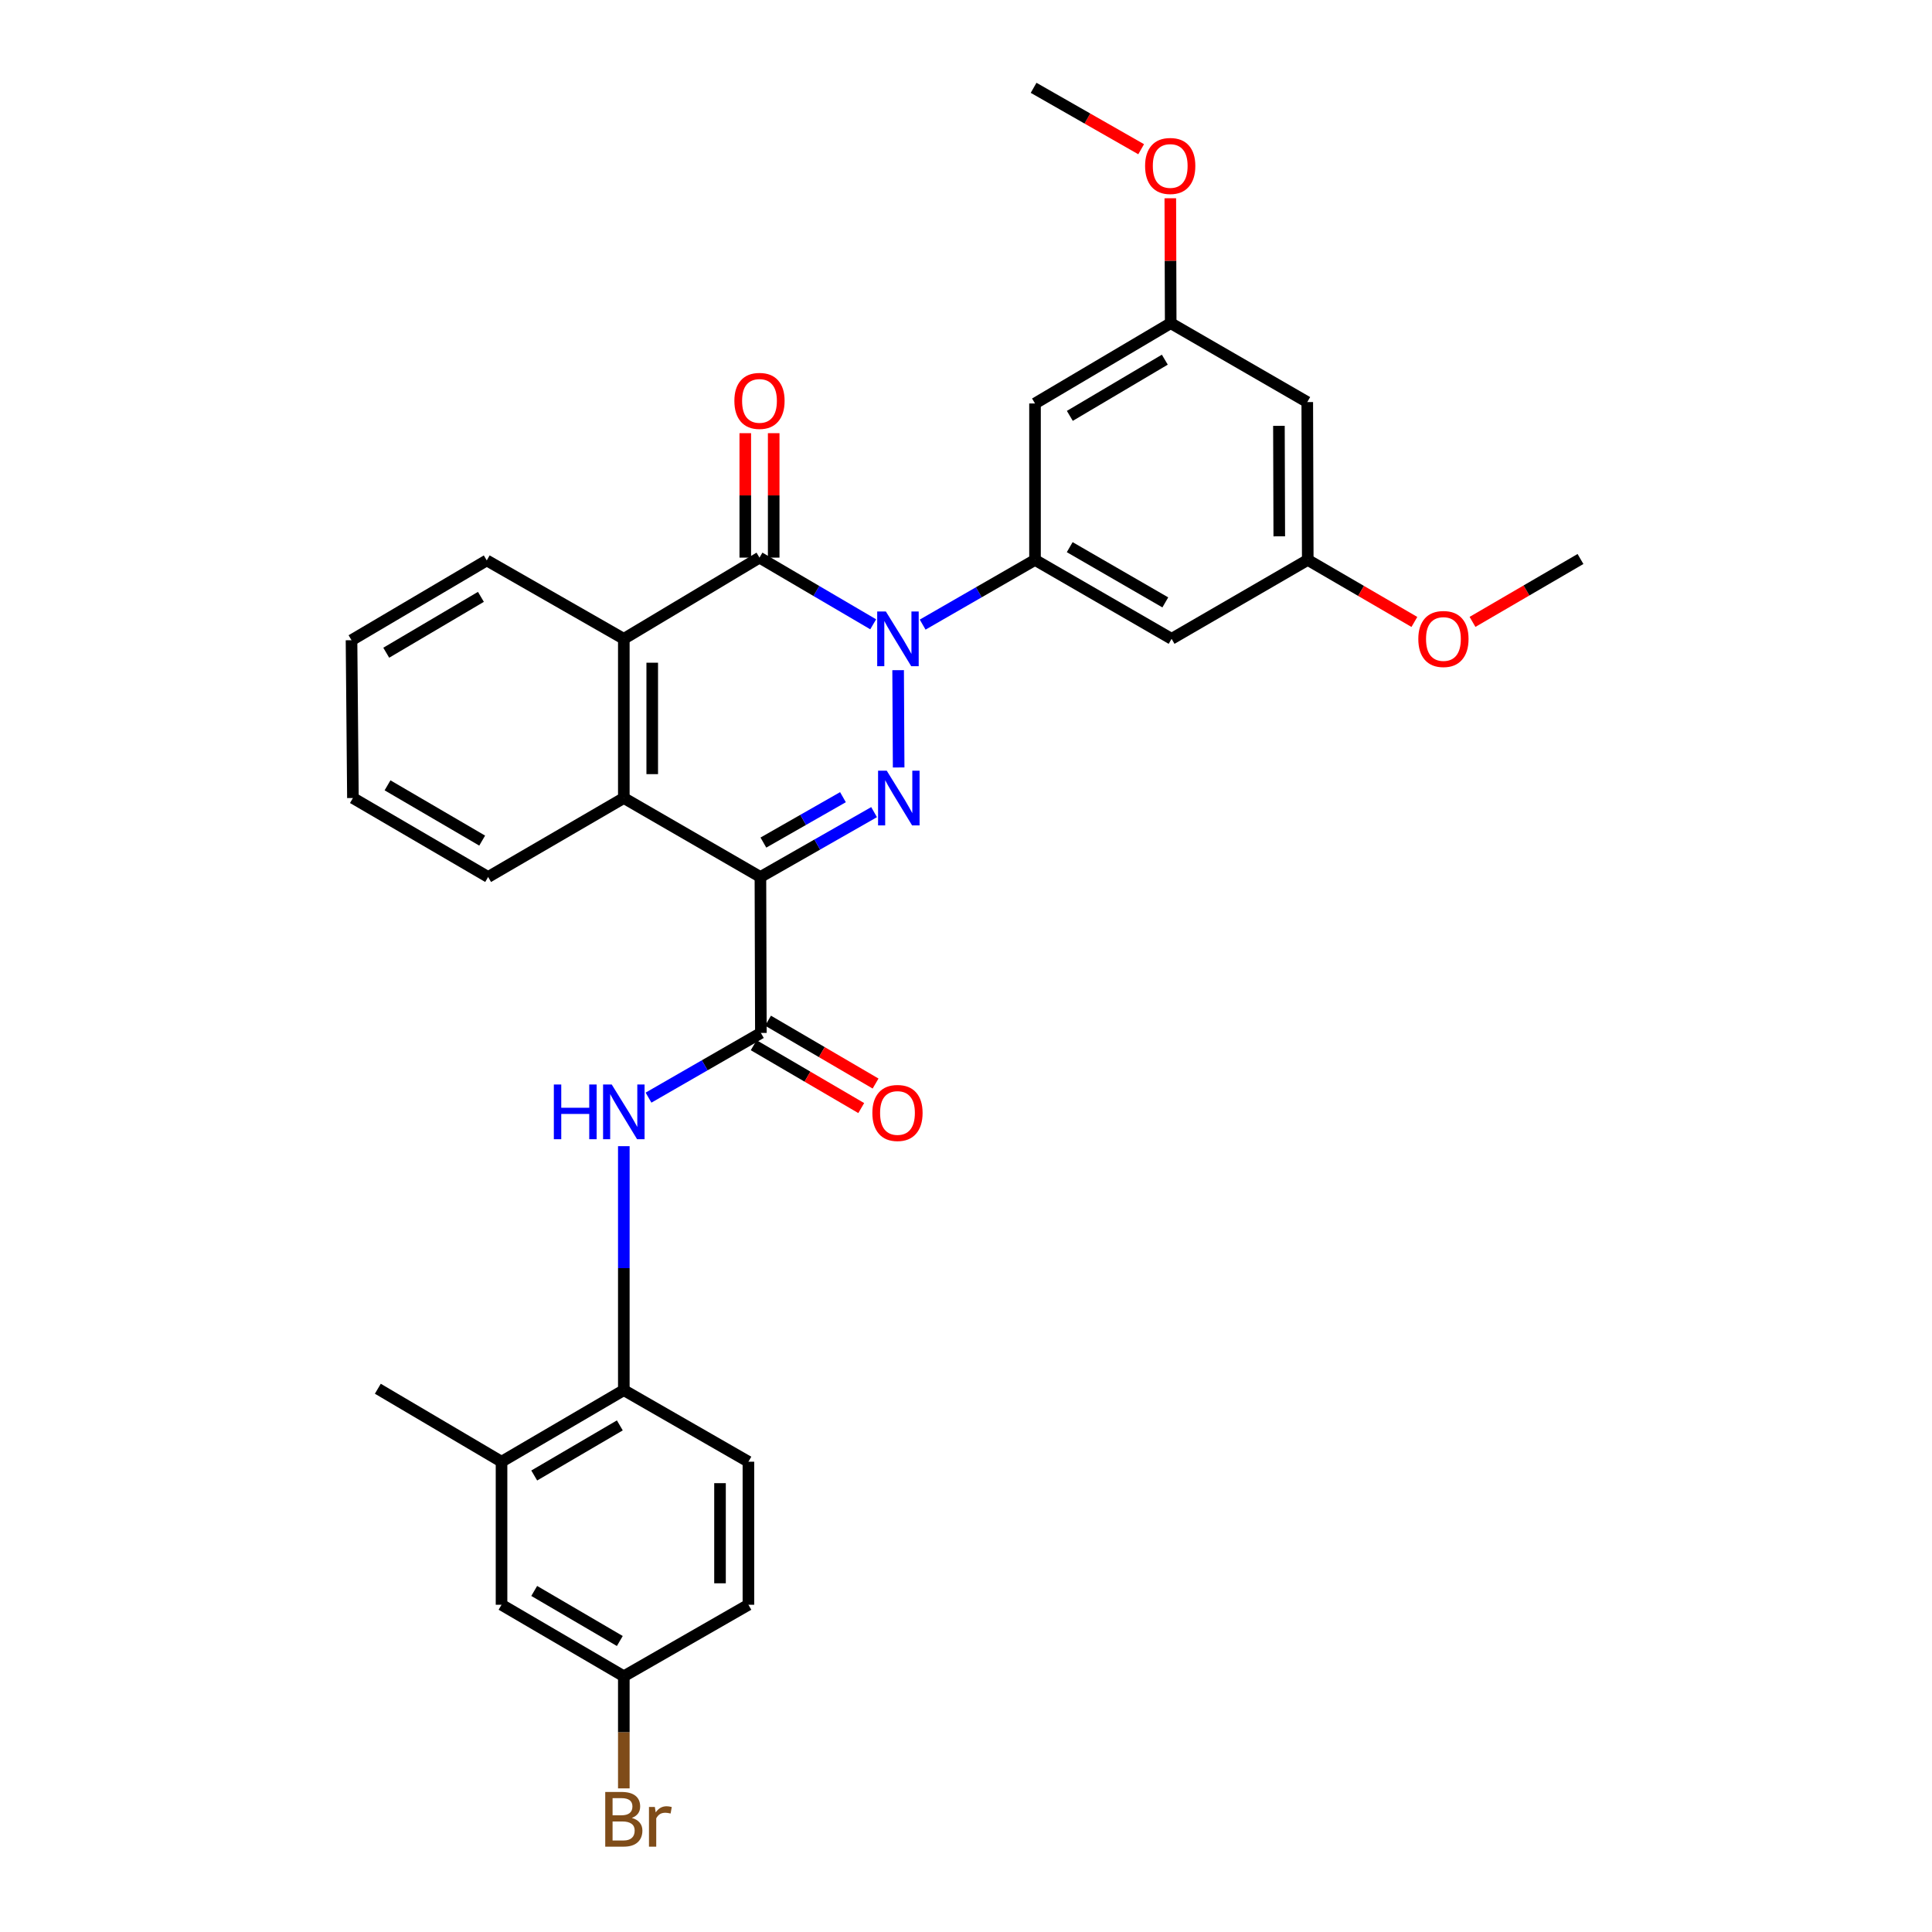 <?xml version='1.0' encoding='iso-8859-1'?>
<svg version='1.1' baseProfile='full'
              xmlns='http://www.w3.org/2000/svg'
                      xmlns:rdkit='http://www.rdkit.org/xml'
                      xmlns:xlink='http://www.w3.org/1999/xlink'
                  xml:space='preserve'
width='1000px' height='1000px' viewBox='0 0 1000 1000'>
<!-- END OF HEADER -->
<rect style='opacity:1.0;fill:#FFFFFF;stroke:none' width='1000' height='1000' x='0' y='0'> </rect>
<path class='bond-1' d='M 464.867,346.879 L 465.141,397.241' style='fill:none;fill-rule:evenodd;stroke:#0000FF;stroke-width:6px;stroke-linecap:butt;stroke-linejoin:miter;stroke-opacity:1' />
<path class='bond-2' d='M 451.961,323.142 L 422.535,305.883' style='fill:none;fill-rule:evenodd;stroke:#0000FF;stroke-width:6px;stroke-linecap:butt;stroke-linejoin:miter;stroke-opacity:1' />
<path class='bond-2' d='M 422.535,305.883 L 393.109,288.624' style='fill:none;fill-rule:evenodd;stroke:#000000;stroke-width:6px;stroke-linecap:butt;stroke-linejoin:miter;stroke-opacity:1' />
<path class='bond-4' d='M 477.565,323.298 L 506.642,306.557' style='fill:none;fill-rule:evenodd;stroke:#0000FF;stroke-width:6px;stroke-linecap:butt;stroke-linejoin:miter;stroke-opacity:1' />
<path class='bond-4' d='M 506.642,306.557 L 535.72,289.817' style='fill:none;fill-rule:evenodd;stroke:#000000;stroke-width:6px;stroke-linecap:butt;stroke-linejoin:miter;stroke-opacity:1' />
<path class='bond-0' d='M 393.591,453.923 L 423.009,437.141' style='fill:none;fill-rule:evenodd;stroke:#000000;stroke-width:6px;stroke-linecap:butt;stroke-linejoin:miter;stroke-opacity:1' />
<path class='bond-0' d='M 423.009,437.141 L 452.426,420.359' style='fill:none;fill-rule:evenodd;stroke:#0000FF;stroke-width:6px;stroke-linecap:butt;stroke-linejoin:miter;stroke-opacity:1' />
<path class='bond-0' d='M 395.129,436.115 L 415.721,424.367' style='fill:none;fill-rule:evenodd;stroke:#000000;stroke-width:6px;stroke-linecap:butt;stroke-linejoin:miter;stroke-opacity:1' />
<path class='bond-0' d='M 415.721,424.367 L 436.313,412.62' style='fill:none;fill-rule:evenodd;stroke:#0000FF;stroke-width:6px;stroke-linecap:butt;stroke-linejoin:miter;stroke-opacity:1' />
<path class='bond-3' d='M 393.591,453.923 L 393.828,534.653' style='fill:none;fill-rule:evenodd;stroke:#000000;stroke-width:6px;stroke-linecap:butt;stroke-linejoin:miter;stroke-opacity:1' />
<path class='bond-31' d='M 393.591,453.923 L 322.887,413.056' style='fill:none;fill-rule:evenodd;stroke:#000000;stroke-width:6px;stroke-linecap:butt;stroke-linejoin:miter;stroke-opacity:1' />
<path class='bond-6' d='M 393.109,288.624 L 322.887,330.66' style='fill:none;fill-rule:evenodd;stroke:#000000;stroke-width:6px;stroke-linecap:butt;stroke-linejoin:miter;stroke-opacity:1' />
<path class='bond-12' d='M 400.463,288.624 L 400.463,256.417' style='fill:none;fill-rule:evenodd;stroke:#000000;stroke-width:6px;stroke-linecap:butt;stroke-linejoin:miter;stroke-opacity:1' />
<path class='bond-12' d='M 400.463,256.417 L 400.463,224.21' style='fill:none;fill-rule:evenodd;stroke:#FF0000;stroke-width:6px;stroke-linecap:butt;stroke-linejoin:miter;stroke-opacity:1' />
<path class='bond-12' d='M 385.756,288.624 L 385.756,256.417' style='fill:none;fill-rule:evenodd;stroke:#000000;stroke-width:6px;stroke-linecap:butt;stroke-linejoin:miter;stroke-opacity:1' />
<path class='bond-12' d='M 385.756,256.417 L 385.756,224.21' style='fill:none;fill-rule:evenodd;stroke:#FF0000;stroke-width:6px;stroke-linecap:butt;stroke-linejoin:miter;stroke-opacity:1' />
<path class='bond-7' d='M 393.828,534.653 L 364.751,551.393' style='fill:none;fill-rule:evenodd;stroke:#000000;stroke-width:6px;stroke-linecap:butt;stroke-linejoin:miter;stroke-opacity:1' />
<path class='bond-7' d='M 364.751,551.393 L 335.673,568.134' style='fill:none;fill-rule:evenodd;stroke:#0000FF;stroke-width:6px;stroke-linecap:butt;stroke-linejoin:miter;stroke-opacity:1' />
<path class='bond-13' d='M 390.117,541.001 L 417.946,557.269' style='fill:none;fill-rule:evenodd;stroke:#000000;stroke-width:6px;stroke-linecap:butt;stroke-linejoin:miter;stroke-opacity:1' />
<path class='bond-13' d='M 417.946,557.269 L 445.775,573.537' style='fill:none;fill-rule:evenodd;stroke:#FF0000;stroke-width:6px;stroke-linecap:butt;stroke-linejoin:miter;stroke-opacity:1' />
<path class='bond-13' d='M 397.539,528.305 L 425.368,544.573' style='fill:none;fill-rule:evenodd;stroke:#000000;stroke-width:6px;stroke-linecap:butt;stroke-linejoin:miter;stroke-opacity:1' />
<path class='bond-13' d='M 425.368,544.573 L 453.197,560.841' style='fill:none;fill-rule:evenodd;stroke:#FF0000;stroke-width:6px;stroke-linecap:butt;stroke-linejoin:miter;stroke-opacity:1' />
<path class='bond-9' d='M 535.72,289.817 L 606.409,330.66' style='fill:none;fill-rule:evenodd;stroke:#000000;stroke-width:6px;stroke-linecap:butt;stroke-linejoin:miter;stroke-opacity:1' />
<path class='bond-9' d='M 553.681,283.209 L 603.163,311.799' style='fill:none;fill-rule:evenodd;stroke:#000000;stroke-width:6px;stroke-linecap:butt;stroke-linejoin:miter;stroke-opacity:1' />
<path class='bond-10' d='M 535.72,289.817 L 535.72,208.834' style='fill:none;fill-rule:evenodd;stroke:#000000;stroke-width:6px;stroke-linecap:butt;stroke-linejoin:miter;stroke-opacity:1' />
<path class='bond-5' d='M 322.887,413.056 L 322.887,330.66' style='fill:none;fill-rule:evenodd;stroke:#000000;stroke-width:6px;stroke-linecap:butt;stroke-linejoin:miter;stroke-opacity:1' />
<path class='bond-5' d='M 337.593,400.696 L 337.593,343.019' style='fill:none;fill-rule:evenodd;stroke:#000000;stroke-width:6px;stroke-linecap:butt;stroke-linejoin:miter;stroke-opacity:1' />
<path class='bond-22' d='M 322.887,413.056 L 252.656,453.923' style='fill:none;fill-rule:evenodd;stroke:#000000;stroke-width:6px;stroke-linecap:butt;stroke-linejoin:miter;stroke-opacity:1' />
<path class='bond-23' d='M 322.887,330.66 L 251.945,290.07' style='fill:none;fill-rule:evenodd;stroke:#000000;stroke-width:6px;stroke-linecap:butt;stroke-linejoin:miter;stroke-opacity:1' />
<path class='bond-8' d='M 322.887,593.257 L 322.887,656.396' style='fill:none;fill-rule:evenodd;stroke:#0000FF;stroke-width:6px;stroke-linecap:butt;stroke-linejoin:miter;stroke-opacity:1' />
<path class='bond-8' d='M 322.887,656.396 L 322.887,719.536' style='fill:none;fill-rule:evenodd;stroke:#000000;stroke-width:6px;stroke-linecap:butt;stroke-linejoin:miter;stroke-opacity:1' />
<path class='bond-11' d='M 322.887,719.536 L 259.592,756.58' style='fill:none;fill-rule:evenodd;stroke:#000000;stroke-width:6px;stroke-linecap:butt;stroke-linejoin:miter;stroke-opacity:1' />
<path class='bond-11' d='M 320.821,737.785 L 276.515,763.715' style='fill:none;fill-rule:evenodd;stroke:#000000;stroke-width:6px;stroke-linecap:butt;stroke-linejoin:miter;stroke-opacity:1' />
<path class='bond-18' d='M 322.887,719.536 L 387.382,756.58' style='fill:none;fill-rule:evenodd;stroke:#000000;stroke-width:6px;stroke-linecap:butt;stroke-linejoin:miter;stroke-opacity:1' />
<path class='bond-14' d='M 606.409,330.66 L 676.893,289.817' style='fill:none;fill-rule:evenodd;stroke:#000000;stroke-width:6px;stroke-linecap:butt;stroke-linejoin:miter;stroke-opacity:1' />
<path class='bond-15' d='M 535.72,208.834 L 605.951,167.272' style='fill:none;fill-rule:evenodd;stroke:#000000;stroke-width:6px;stroke-linecap:butt;stroke-linejoin:miter;stroke-opacity:1' />
<path class='bond-15' d='M 553.744,215.256 L 602.906,186.163' style='fill:none;fill-rule:evenodd;stroke:#000000;stroke-width:6px;stroke-linecap:butt;stroke-linejoin:miter;stroke-opacity:1' />
<path class='bond-17' d='M 259.592,756.58 L 259.592,830.618' style='fill:none;fill-rule:evenodd;stroke:#000000;stroke-width:6px;stroke-linecap:butt;stroke-linejoin:miter;stroke-opacity:1' />
<path class='bond-26' d='M 259.592,756.58 L 195.562,718.809' style='fill:none;fill-rule:evenodd;stroke:#000000;stroke-width:6px;stroke-linecap:butt;stroke-linejoin:miter;stroke-opacity:1' />
<path class='bond-24' d='M 676.893,289.817 L 704.489,305.867' style='fill:none;fill-rule:evenodd;stroke:#000000;stroke-width:6px;stroke-linecap:butt;stroke-linejoin:miter;stroke-opacity:1' />
<path class='bond-24' d='M 704.489,305.867 L 732.085,321.917' style='fill:none;fill-rule:evenodd;stroke:#FF0000;stroke-width:6px;stroke-linecap:butt;stroke-linejoin:miter;stroke-opacity:1' />
<path class='bond-32' d='M 676.893,289.817 L 676.639,208.115' style='fill:none;fill-rule:evenodd;stroke:#000000;stroke-width:6px;stroke-linecap:butt;stroke-linejoin:miter;stroke-opacity:1' />
<path class='bond-32' d='M 662.149,277.607 L 661.971,220.416' style='fill:none;fill-rule:evenodd;stroke:#000000;stroke-width:6px;stroke-linecap:butt;stroke-linejoin:miter;stroke-opacity:1' />
<path class='bond-16' d='M 605.951,167.272 L 676.639,208.115' style='fill:none;fill-rule:evenodd;stroke:#000000;stroke-width:6px;stroke-linecap:butt;stroke-linejoin:miter;stroke-opacity:1' />
<path class='bond-25' d='M 605.951,167.272 L 605.85,134.946' style='fill:none;fill-rule:evenodd;stroke:#000000;stroke-width:6px;stroke-linecap:butt;stroke-linejoin:miter;stroke-opacity:1' />
<path class='bond-25' d='M 605.85,134.946 L 605.75,102.62' style='fill:none;fill-rule:evenodd;stroke:#FF0000;stroke-width:6px;stroke-linecap:butt;stroke-linejoin:miter;stroke-opacity:1' />
<path class='bond-34' d='M 259.592,830.618 L 322.887,867.629' style='fill:none;fill-rule:evenodd;stroke:#000000;stroke-width:6px;stroke-linecap:butt;stroke-linejoin:miter;stroke-opacity:1' />
<path class='bond-34' d='M 276.51,823.474 L 320.816,849.382' style='fill:none;fill-rule:evenodd;stroke:#000000;stroke-width:6px;stroke-linecap:butt;stroke-linejoin:miter;stroke-opacity:1' />
<path class='bond-20' d='M 387.382,756.58 L 387.382,830.618' style='fill:none;fill-rule:evenodd;stroke:#000000;stroke-width:6px;stroke-linecap:butt;stroke-linejoin:miter;stroke-opacity:1' />
<path class='bond-20' d='M 372.676,767.685 L 372.676,819.512' style='fill:none;fill-rule:evenodd;stroke:#000000;stroke-width:6px;stroke-linecap:butt;stroke-linejoin:miter;stroke-opacity:1' />
<path class='bond-19' d='M 322.887,867.629 L 387.382,830.618' style='fill:none;fill-rule:evenodd;stroke:#000000;stroke-width:6px;stroke-linecap:butt;stroke-linejoin:miter;stroke-opacity:1' />
<path class='bond-21' d='M 322.887,867.629 L 322.887,896.646' style='fill:none;fill-rule:evenodd;stroke:#000000;stroke-width:6px;stroke-linecap:butt;stroke-linejoin:miter;stroke-opacity:1' />
<path class='bond-21' d='M 322.887,896.646 L 322.887,925.664' style='fill:none;fill-rule:evenodd;stroke:#7F4C19;stroke-width:6px;stroke-linecap:butt;stroke-linejoin:miter;stroke-opacity:1' />
<path class='bond-33' d='M 252.656,453.923 L 182.67,413.056' style='fill:none;fill-rule:evenodd;stroke:#000000;stroke-width:6px;stroke-linecap:butt;stroke-linejoin:miter;stroke-opacity:1' />
<path class='bond-33' d='M 249.574,435.093 L 200.584,406.486' style='fill:none;fill-rule:evenodd;stroke:#000000;stroke-width:6px;stroke-linecap:butt;stroke-linejoin:miter;stroke-opacity:1' />
<path class='bond-29' d='M 251.945,290.07 L 181.943,331.378' style='fill:none;fill-rule:evenodd;stroke:#000000;stroke-width:6px;stroke-linecap:butt;stroke-linejoin:miter;stroke-opacity:1' />
<path class='bond-29' d='M 248.919,308.932 L 199.917,337.848' style='fill:none;fill-rule:evenodd;stroke:#000000;stroke-width:6px;stroke-linecap:butt;stroke-linejoin:miter;stroke-opacity:1' />
<path class='bond-28' d='M 762.168,321.891 L 790.113,305.613' style='fill:none;fill-rule:evenodd;stroke:#FF0000;stroke-width:6px;stroke-linecap:butt;stroke-linejoin:miter;stroke-opacity:1' />
<path class='bond-28' d='M 790.113,305.613 L 818.057,289.335' style='fill:none;fill-rule:evenodd;stroke:#000000;stroke-width:6px;stroke-linecap:butt;stroke-linejoin:miter;stroke-opacity:1' />
<path class='bond-27' d='M 590.662,77.239 L 562.828,61.347' style='fill:none;fill-rule:evenodd;stroke:#FF0000;stroke-width:6px;stroke-linecap:butt;stroke-linejoin:miter;stroke-opacity:1' />
<path class='bond-27' d='M 562.828,61.347 L 534.993,45.455' style='fill:none;fill-rule:evenodd;stroke:#000000;stroke-width:6px;stroke-linecap:butt;stroke-linejoin:miter;stroke-opacity:1' />
<path class='bond-30' d='M 181.943,331.378 L 182.67,413.056' style='fill:none;fill-rule:evenodd;stroke:#000000;stroke-width:6px;stroke-linecap:butt;stroke-linejoin:miter;stroke-opacity:1' />
<path  class='atom-0' d='M 458.518 316.5
L 467.798 331.5
Q 468.718 332.98, 470.198 335.66
Q 471.678 338.34, 471.758 338.5
L 471.758 316.5
L 475.518 316.5
L 475.518 344.82
L 471.638 344.82
L 461.678 328.42
Q 460.518 326.5, 459.278 324.3
Q 458.078 322.1, 457.718 321.42
L 457.718 344.82
L 454.038 344.82
L 454.038 316.5
L 458.518 316.5
' fill='#0000FF'/>
<path  class='atom-2' d='M 458.968 398.896
L 468.248 413.896
Q 469.168 415.376, 470.648 418.056
Q 472.128 420.736, 472.208 420.896
L 472.208 398.896
L 475.968 398.896
L 475.968 427.216
L 472.088 427.216
L 462.128 410.816
Q 460.968 408.896, 459.728 406.696
Q 458.528 404.496, 458.168 403.816
L 458.168 427.216
L 454.488 427.216
L 454.488 398.896
L 458.968 398.896
' fill='#0000FF'/>
<path  class='atom-8' d='M 286.667 561.336
L 290.507 561.336
L 290.507 573.376
L 304.987 573.376
L 304.987 561.336
L 308.827 561.336
L 308.827 589.656
L 304.987 589.656
L 304.987 576.576
L 290.507 576.576
L 290.507 589.656
L 286.667 589.656
L 286.667 561.336
' fill='#0000FF'/>
<path  class='atom-8' d='M 316.627 561.336
L 325.907 576.336
Q 326.827 577.816, 328.307 580.496
Q 329.787 583.176, 329.867 583.336
L 329.867 561.336
L 333.627 561.336
L 333.627 589.656
L 329.747 589.656
L 319.787 573.256
Q 318.627 571.336, 317.387 569.136
Q 316.187 566.936, 315.827 566.256
L 315.827 589.656
L 312.147 589.656
L 312.147 561.336
L 316.627 561.336
' fill='#0000FF'/>
<path  class='atom-13' d='M 380.109 207.5
Q 380.109 200.7, 383.469 196.9
Q 386.829 193.1, 393.109 193.1
Q 399.389 193.1, 402.749 196.9
Q 406.109 200.7, 406.109 207.5
Q 406.109 214.38, 402.709 218.3
Q 399.309 222.18, 393.109 222.18
Q 386.869 222.18, 383.469 218.3
Q 380.109 214.42, 380.109 207.5
M 393.109 218.98
Q 397.429 218.98, 399.749 216.1
Q 402.109 213.18, 402.109 207.5
Q 402.109 201.94, 399.749 199.14
Q 397.429 196.3, 393.109 196.3
Q 388.789 196.3, 386.429 199.1
Q 384.109 201.9, 384.109 207.5
Q 384.109 213.22, 386.429 216.1
Q 388.789 218.98, 393.109 218.98
' fill='#FF0000'/>
<path  class='atom-14' d='M 451.533 576.066
Q 451.533 569.266, 454.893 565.466
Q 458.253 561.666, 464.533 561.666
Q 470.813 561.666, 474.173 565.466
Q 477.533 569.266, 477.533 576.066
Q 477.533 582.946, 474.133 586.866
Q 470.733 590.746, 464.533 590.746
Q 458.293 590.746, 454.893 586.866
Q 451.533 582.986, 451.533 576.066
M 464.533 587.546
Q 468.853 587.546, 471.173 584.666
Q 473.533 581.746, 473.533 576.066
Q 473.533 570.506, 471.173 567.706
Q 468.853 564.866, 464.533 564.866
Q 460.213 564.866, 457.853 567.666
Q 455.533 570.466, 455.533 576.066
Q 455.533 581.786, 457.853 584.666
Q 460.213 587.546, 464.533 587.546
' fill='#FF0000'/>
<path  class='atom-22' d='M 327.027 940.955
Q 329.747 941.715, 331.107 943.395
Q 332.507 945.035, 332.507 947.475
Q 332.507 951.395, 329.987 953.635
Q 327.507 955.835, 322.787 955.835
L 313.267 955.835
L 313.267 927.515
L 321.627 927.515
Q 326.467 927.515, 328.907 929.475
Q 331.347 931.435, 331.347 935.035
Q 331.347 939.315, 327.027 940.955
M 317.067 930.715
L 317.067 939.595
L 321.627 939.595
Q 324.427 939.595, 325.867 938.475
Q 327.347 937.315, 327.347 935.035
Q 327.347 930.715, 321.627 930.715
L 317.067 930.715
M 322.787 952.635
Q 325.547 952.635, 327.027 951.315
Q 328.507 949.995, 328.507 947.475
Q 328.507 945.155, 326.867 943.995
Q 325.267 942.795, 322.187 942.795
L 317.067 942.795
L 317.067 952.635
L 322.787 952.635
' fill='#7F4C19'/>
<path  class='atom-22' d='M 338.947 935.275
L 339.387 938.115
Q 341.547 934.915, 345.067 934.915
Q 346.187 934.915, 347.707 935.315
L 347.107 938.675
Q 345.387 938.275, 344.427 938.275
Q 342.747 938.275, 341.627 938.955
Q 340.547 939.595, 339.667 941.155
L 339.667 955.835
L 335.907 955.835
L 335.907 935.275
L 338.947 935.275
' fill='#7F4C19'/>
<path  class='atom-25' d='M 734.116 330.74
Q 734.116 323.94, 737.476 320.14
Q 740.836 316.34, 747.116 316.34
Q 753.396 316.34, 756.756 320.14
Q 760.116 323.94, 760.116 330.74
Q 760.116 337.62, 756.716 341.54
Q 753.316 345.42, 747.116 345.42
Q 740.876 345.42, 737.476 341.54
Q 734.116 337.66, 734.116 330.74
M 747.116 342.22
Q 751.436 342.22, 753.756 339.34
Q 756.116 336.42, 756.116 330.74
Q 756.116 325.18, 753.756 322.38
Q 751.436 319.54, 747.116 319.54
Q 742.796 319.54, 740.436 322.34
Q 738.116 325.14, 738.116 330.74
Q 738.116 336.46, 740.436 339.34
Q 742.796 342.22, 747.116 342.22
' fill='#FF0000'/>
<path  class='atom-26' d='M 592.698 85.903
Q 592.698 79.103, 596.058 75.303
Q 599.418 71.503, 605.698 71.503
Q 611.978 71.503, 615.338 75.303
Q 618.698 79.103, 618.698 85.903
Q 618.698 92.783, 615.298 96.703
Q 611.898 100.583, 605.698 100.583
Q 599.458 100.583, 596.058 96.703
Q 592.698 92.823, 592.698 85.903
M 605.698 97.383
Q 610.018 97.383, 612.338 94.503
Q 614.698 91.583, 614.698 85.903
Q 614.698 80.343, 612.338 77.543
Q 610.018 74.703, 605.698 74.703
Q 601.378 74.703, 599.018 77.503
Q 596.698 80.303, 596.698 85.903
Q 596.698 91.623, 599.018 94.503
Q 601.378 97.383, 605.698 97.383
' fill='#FF0000'/>
</svg>
